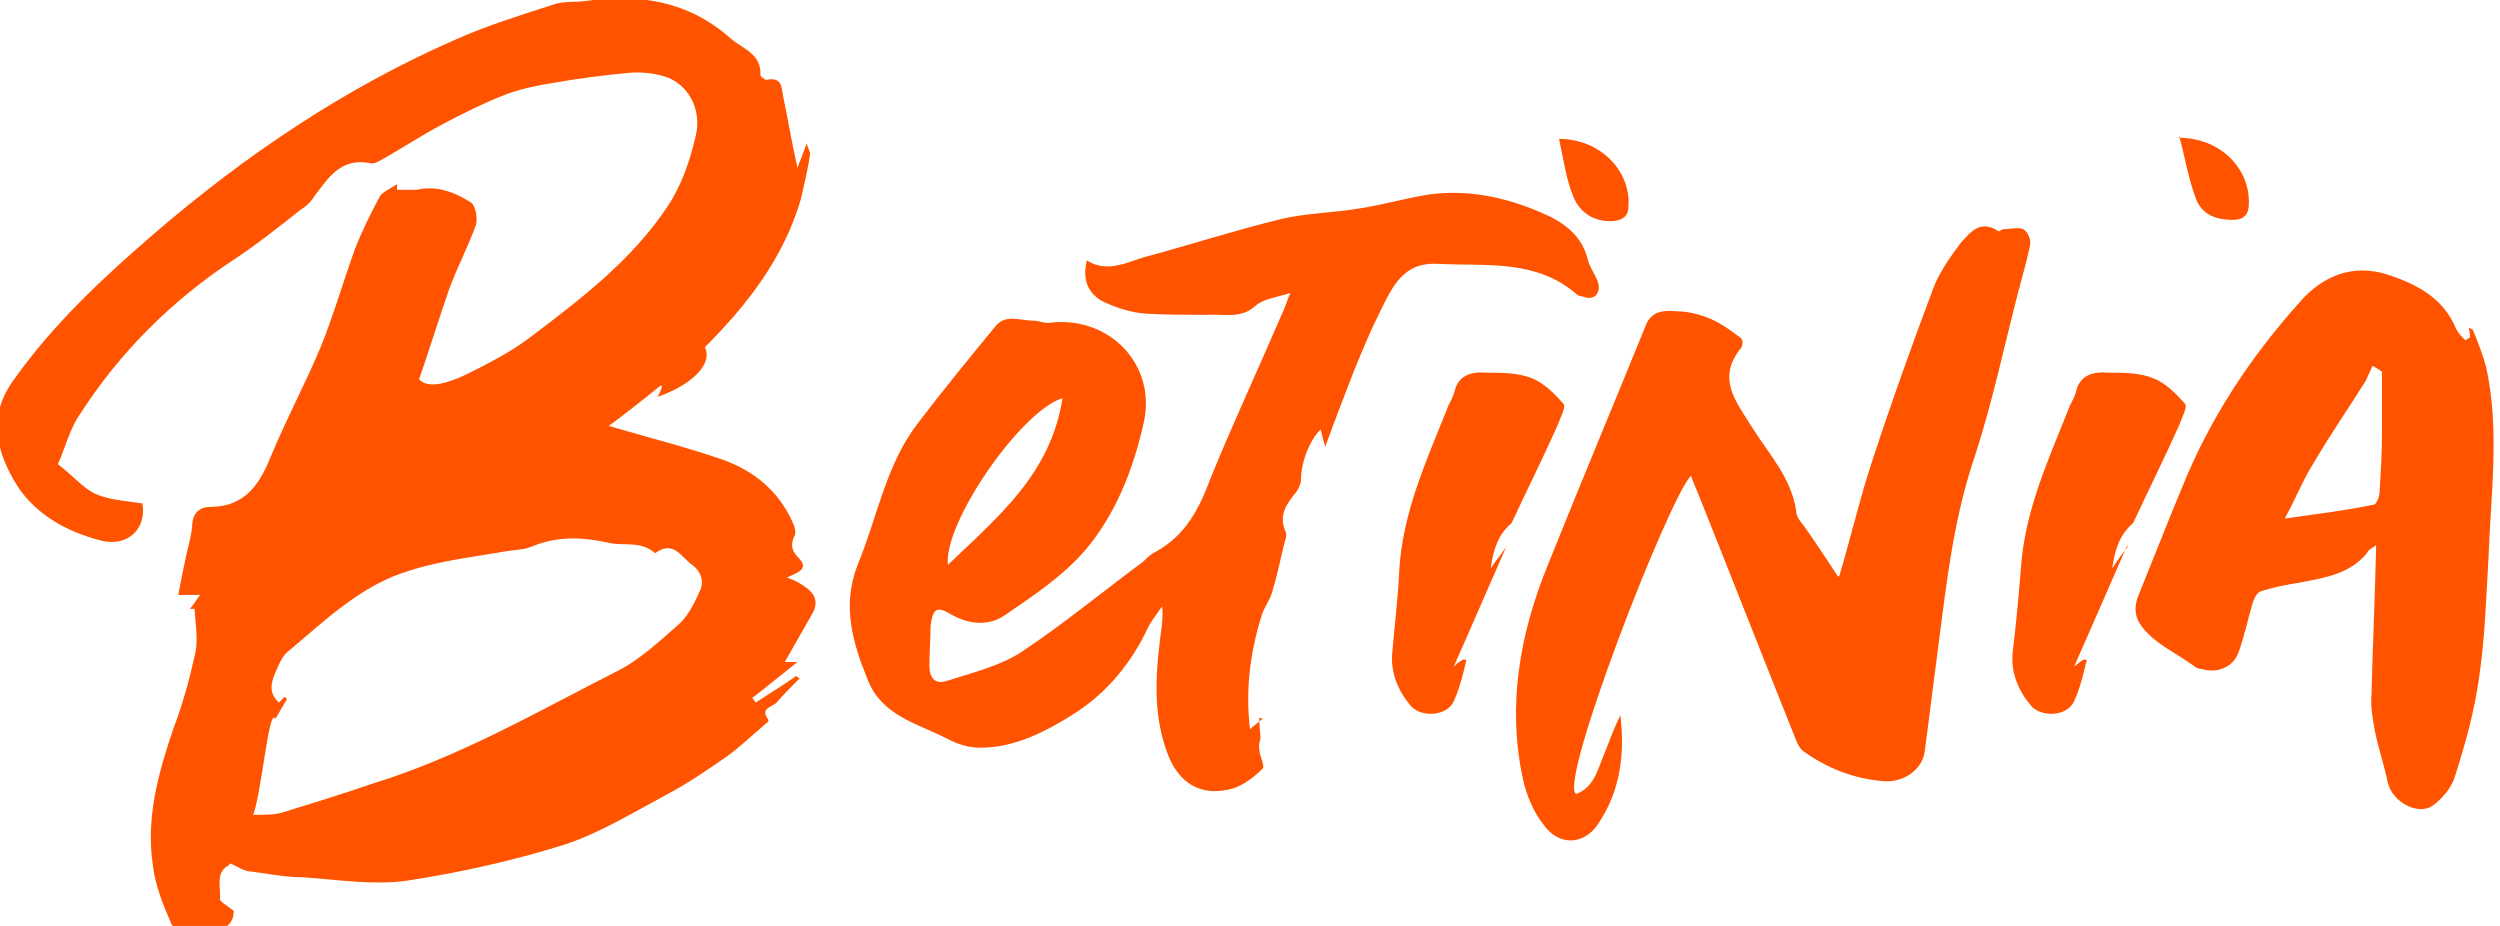 <?xml version="1.0" encoding="UTF-8"?>
<svg id="Layer_1" xmlns="http://www.w3.org/2000/svg" width="216" height="80" version="1.1" xmlns:xlink="http://www.w3.org/1999/xlink" viewBox="0 0 216 80">
  <!-- Generator: Adobe Illustrator 29.8.2, SVG Export Plug-In . SVG Version: 2.1.1 Build 3)  -->
  <defs>
    <style>
      .st0 {
        fill: none;
      }

      .st1 {
        fill: #ff5300;
      }

      .st2 {
        clip-path: url(#clippath);
      }
    </style>
    <clipPath id="clippath">
      <rect class="st0" width="216" height="80"/>
    </clipPath>
  </defs>
  <g class="st2">
    <g>
      <path class="st1" d="M19.7,74.8c-1.1.6-.6,1.9-.7,2.9,0,.2.7.6,1.2,1,0,1.6-1.5,1.7-2.6,2.2-1.1.5-2.3,0-2.8-1.1-.7-1.6-1.4-3.3-1.6-5.1-.6-4.1.5-8,1.8-11.8.8-2.1,1.4-4.3,1.9-6.6.2-1.2,0-2.4-.1-3.7h-.4c.3-.3.5-.7.9-1.2h-1.9c.2-1.1.4-2,.6-3,.2-1,.5-1.9.6-2.9,0-1.1.6-1.7,1.5-1.7,3.2,0,4.4-2.1,5.4-4.6,1.3-3.1,2.9-6.1,4.2-9.2,1.1-2.7,1.9-5.5,2.9-8.3.6-1.6,1.4-3.2,2.2-4.7.3-.5,1-.7,1.5-1.1,0,.2,0,.3,0,.5.6,0,1.2,0,1.7,0,1.7-.4,3.3.2,4.7,1.1.4.3.6,1.4.4,2-.7,1.9-1.6,3.6-2.3,5.5-.9,2.6-1.7,5.2-2.6,7.8.2,0,.7,1.3,4.6-.7,1.6-.8,3.3-1.7,4.8-2.8,4.5-3.4,9-6.8,12.1-11.5,1.2-1.8,1.9-3.9,2.4-6,.6-2.4-.7-4.6-2.7-5.2-1-.3-2.1-.4-3.1-.3-2.2.2-4.5.5-6.7.9-1.3.2-2.7.5-4,1-1.8.7-3.6,1.6-5.3,2.5-1.9,1-3.7,2.2-5.5,3.2-.2.1-.6.3-.8.2-2.5-.5-3.6,1.2-4.8,2.8-.3.5-.7.9-1.2,1.2-1.9,1.5-3.9,3.1-5.9,4.4-5.3,3.5-9.8,8-13.2,13.3-.9,1.3-1.3,3-1.9,4.3,1.3,1,2.2,2.1,3.3,2.6,1.2.5,2.7.6,4,.8.4,2.2-1.3,3.8-3.6,3.2-3.1-.8-5.9-2.4-7.5-5.2-1.6-2.8-2.2-5.7,0-8.7,3.4-4.8,7.7-8.8,12.1-12.6,7.9-6.8,16.5-12.6,26.1-16.8,2.7-1.2,5.6-2.1,8.4-3,.8-.3,1.8-.2,2.7-.3,4.7-.7,9,0,12.6,3.2,1,.9,2.7,1.3,2.6,3.2,0,.1.4.4.5.4,1.5-.3,1.3.8,1.5,1.6.4,1.9.7,3.8,1.2,6l.8-2.1c.1.4.3.7.3.9-.2,1.3-.5,2.6-.8,3.9-1.5,5.1-4.6,9.1-8.3,12.8.7,1.4-1,3.2-4.1,4.3.2-.3.3-.6.4-.9,0,0,0,0-.1-.1-1.5,1.2-3,2.4-4.5,3.5,3.4,1,6.6,1.8,9.8,2.9,2.8,1,5,2.8,6.2,5.7.1.3.2.7,0,1-.3.7-.2,1.2.4,1.8,1,1-.2,1.3-1,1.7.5.2.8.3,1.1.5,1,.6,1.8,1.3,1.1,2.6-.8,1.4-1.6,2.8-2.4,4.2h1.1c-1.4,1.1-2.6,2.1-3.9,3.1.1.1.2.3.3.4,1.2-.8,2.4-1.5,3.5-2.3,0,0,.2.2.3.2-.7.7-1.4,1.4-2,2.1-.4.4-1.5.5-.7,1.5,0,0,0,.2-.2.3-1.2,1-2.3,2.1-3.6,3-1.6,1.1-3.2,2.2-4.9,3.1-3,1.6-5.9,3.4-9,4.4-4.5,1.4-9,2.4-13.6,3.1-2.9.4-5.9-.1-8.9-.3-1.5,0-3-.3-4.5-.5-.6,0-1.1-.4-1.8-.7h0ZM21.9,70.4c1,0,1.8,0,2.5-.2,2.6-.8,5.2-1.6,7.8-2.5,7.5-2.3,14.2-6.2,21.1-9.7,2-1,3.8-2.7,5.5-4.2.7-.7,1.2-1.7,1.6-2.6.5-.9.2-1.8-.6-2.4-.9-.6-1.6-2.2-3.2-1-1.2-1.1-2.7-.6-4-.9-2.2-.5-4.4-.6-6.6.3-.7.3-1.4.3-2.1.4-2.8.5-5.7.8-8.5,1.7-4.1,1.2-7.2,4.2-10.4,6.9-.6.4-.9,1.2-1.2,1.9-.4.9-.6,1.8.3,2.6.2-.2.3-.3.5-.5,0,0,.1.1.2.2-.3.5-.6,1-1,1.7-.6-1.1-1.2,6.7-2,8.5ZM108.8,62c0,.8.1,1.3.1,1.7,0,.3-.2.7-.1,1,0,.6.5,1.4.3,1.7-.7.7-1.6,1.4-2.5,1.7-2.7.8-4.8-.3-5.8-3.2-1.3-3.6-.9-7.3-.4-11,0-.5.1-.9,0-1.5-.4.6-.9,1.2-1.2,1.8-1.4,3-3.5,5.6-6.3,7.4-2.5,1.6-5.2,3-8.2,3-1,0-2-.3-2.9-.8-2.6-1.3-5.6-2-6.8-5-1.3-3.2-2.3-6.4-.9-10,1.7-4.1,2.4-8.5,5.1-12.1,2.2-2.9,4.5-5.7,6.8-8.5.9-1.1,2.1-.5,3.2-.5.5,0,.9.2,1.4.2,5.2-.7,9.4,3.6,8.2,8.7-.9,4-2.4,7.8-5,10.9-1.9,2.2-4.4,3.9-6.9,5.6-1.4,1-3.1.9-4.7,0-1.3-.8-1.6-.5-1.8,1,0,1.1-.1,2.3-.1,3.4,0,1.1.5,1.7,1.6,1.3,2.2-.7,4.6-1.3,6.4-2.5,3.6-2.4,7-5.2,10.5-7.8.3-.3.6-.6,1-.8,2.6-1.4,3.8-3.7,4.8-6.4,2-4.9,4.2-9.6,6.3-14.5.2-.4.3-.9.6-1.5-1.2.4-2.3.5-3,1.1-1.3,1.2-2.8.7-4.2.8-1.7,0-3.5,0-5.3-.1-1.3-.1-2.5-.5-3.6-1-1.4-.7-1.9-1.9-1.5-3.6,1.9,1.2,3.7,0,5.4-.4,3.7-1,7.4-2.2,11.1-3.1,2.3-.6,4.8-.6,7.1-1,2-.3,4-.9,6-1.2,3.7-.5,7.3.4,10.6,2,1.5.8,2.7,1.9,3.1,3.7.2.7.7,1.3.9,2,.2,1-.5,1.5-1.4,1.1-.2,0-.4-.1-.5-.2-3.5-3-7.7-2.4-11.9-2.6-3.1-.2-4,2-5.1,4.2-.8,1.6-1.5,3.3-2.2,5-.8,2.1-1.6,4.1-2.5,6.6-.2-.7-.3-1.1-.4-1.5-1,1-1.7,2.9-1.7,4.4,0,.3-.2.7-.4,1-.8,1-1.6,2-.9,3.5.1.3-.1.8-.2,1.2-.3,1.3-.6,2.7-1,4-.2.7-.7,1.3-.9,2-1,3.2-1.4,6.4-1,9.8.2-.2.5-.4,1.1-.9h0ZM91.8,34.4c-3.6,1.1-10.3,10.8-9.9,14.4,4.4-4.2,8.9-7.9,9.9-14.4ZM158.9,49.8c1-3.3,1.8-6.8,2.9-10.1,1.6-4.9,3.4-9.9,5.2-14.7.5-1.4,1.5-2.8,2.4-4,.8-.9,1.7-2.1,3.3-1,0,0,.3-.2.4-.2.6,0,1.3-.2,1.7,0,.4.2.7.9.6,1.4-.3,1.4-.7,2.8-1.1,4.3-1.2,4.7-2.2,9.4-3.7,14-1.8,5.3-2.4,10.7-3.1,16.1-.4,3.1-.8,6.2-1.2,9.3-.2,1.6-1.8,2.7-3.5,2.6-2.6-.2-4.9-1.1-7-2.6-.4-.3-.6-.9-.8-1.4-2.8-7-5.5-13.9-8.3-20.9-.2-.5-.4-.9-.6-1.5-2,2.1-11.6,26.9-9.9,27.5,1.5-.6,1.8-2,2.3-3.2.5-1.2.9-2.4,1.5-3.6.4,3.4,0,6.6-2,9.5-1.2,1.7-3.3,1.8-4.6,0-.9-1.1-1.5-2.6-1.8-3.9-1.4-6.4-.3-12.6,2.1-18.5,2.8-7,5.7-13.9,8.5-20.8.5-1.3,1.7-1.3,2.7-1.2,1,0,2.1.3,3,.7.9.4,1.7,1,2.5,1.6.2.1.2.7,0,.9-2.1,2.6-.4,4.6.9,6.7,1.5,2.4,3.5,4.5,3.9,7.4,0,.5.4.9.7,1.3,1,1.4,1.9,2.8,2.9,4.3ZM213.4,29.2c0-.2,0-.5-.1-.9.2.1.4.2.4.3.4,1,.8,2,1.1,3.1,1.2,5.5.4,11,.2,16.6-.2,3.4-.3,6.8-.8,10.2-.4,2.9-1.2,5.8-2.1,8.6-.3,1-1.1,1.9-1.9,2.5-1.3.9-3.5-.3-3.9-2-.3-1.5-.8-2.9-1.1-4.4-.2-1.1-.4-2.2-.3-3.2.1-4.2.3-8.4.4-12.9-.4.3-.7.4-.8.7-1.5,1.8-3.6,2.1-5.6,2.5-1.2.2-2.4.4-3.6.8-.3.1-.6.7-.7,1.1-.4,1.4-.7,2.8-1.2,4.2-.5,1.3-1.9,1.8-3.2,1.4-.2,0-.5-.1-.7-.3-1.5-1.1-3.2-1.8-4.4-3.3-.7-.9-.7-1.7-.4-2.6,1.3-3.2,2.5-6.3,3.8-9.4,2.4-6,5.9-11.3,10.2-16.1,2-2.3,4.6-3.3,7.5-2.4,2.5.8,4.9,2,6,4.7.2.4.5.7.8,1,0,0,.2-.1.3-.2h0ZM205.8,32.1l-.8-.5c-.2.4-.4.9-.6,1.3-1.5,2.4-3.1,4.7-4.5,7.1-.9,1.4-1.5,3-2.5,4.8,2.9-.4,5.3-.7,7.7-1.2.2,0,.5-.7.5-1.1.1-1.7.2-3.3.2-5,0-1.8,0-3.7,0-5.5Z"/>
      <path class="st1" d="M130.2,47.1c-1.5,3.4-3,6.9-4.6,10.5.3-.3.6-.5.8-.6h.3c-.3,1.3-.6,2.5-1.1,3.6-.6,1.3-2.8,1.4-3.7.4-1.1-1.3-1.8-2.9-1.6-4.7.2-2.4.5-4.7.6-7.1.3-4.9,2.3-9.3,4.1-13.8.2-.6.6-1.1.7-1.7.4-1.4,1.6-1.6,2.8-1.5,1.3,0,2.7,0,3.9.5,1,.4,1.9,1.3,2.7,2.2.2.3-.3,1.2-.5,1.8-1.3,2.9-2.7,5.7-4,8.5-1.2,1-1.6,2.4-1.8,3.9.4-.6.9-1.2,1.3-1.8h0ZM134.7,12c3.6,0,6.2,2.8,6,5.8,0,.9-.5,1.2-1.3,1.3-1.5.1-2.9-.6-3.5-2.2-.6-1.5-.8-3.1-1.2-4.9h0ZM183.8,47.1c-1.5,3.4-3,6.9-4.6,10.5.4-.3.6-.5.8-.6h.3c-.3,1.3-.6,2.5-1.1,3.6-.6,1.3-2.8,1.4-3.7.4-1.1-1.3-1.8-2.9-1.6-4.7.3-2.4.5-4.7.7-7.1.3-4.9,2.3-9.3,4.1-13.8.2-.6.6-1.1.7-1.7.4-1.4,1.6-1.6,2.8-1.5,1.3,0,2.7,0,3.9.5,1,.4,1.9,1.3,2.7,2.2.2.3-.3,1.2-.5,1.8-1.3,2.9-2.7,5.7-4,8.5-1.2,1-1.6,2.4-1.8,3.9.4-.6.8-1.2,1.3-1.8h0ZM188.2,11.9c3.7,0,6.2,2.7,6.1,5.7,0,1-.5,1.4-1.4,1.4-1.5,0-2.7-.5-3.2-1.9-.6-1.6-.9-3.4-1.4-5.3Z"/>
    </g>
  </g>
</svg>